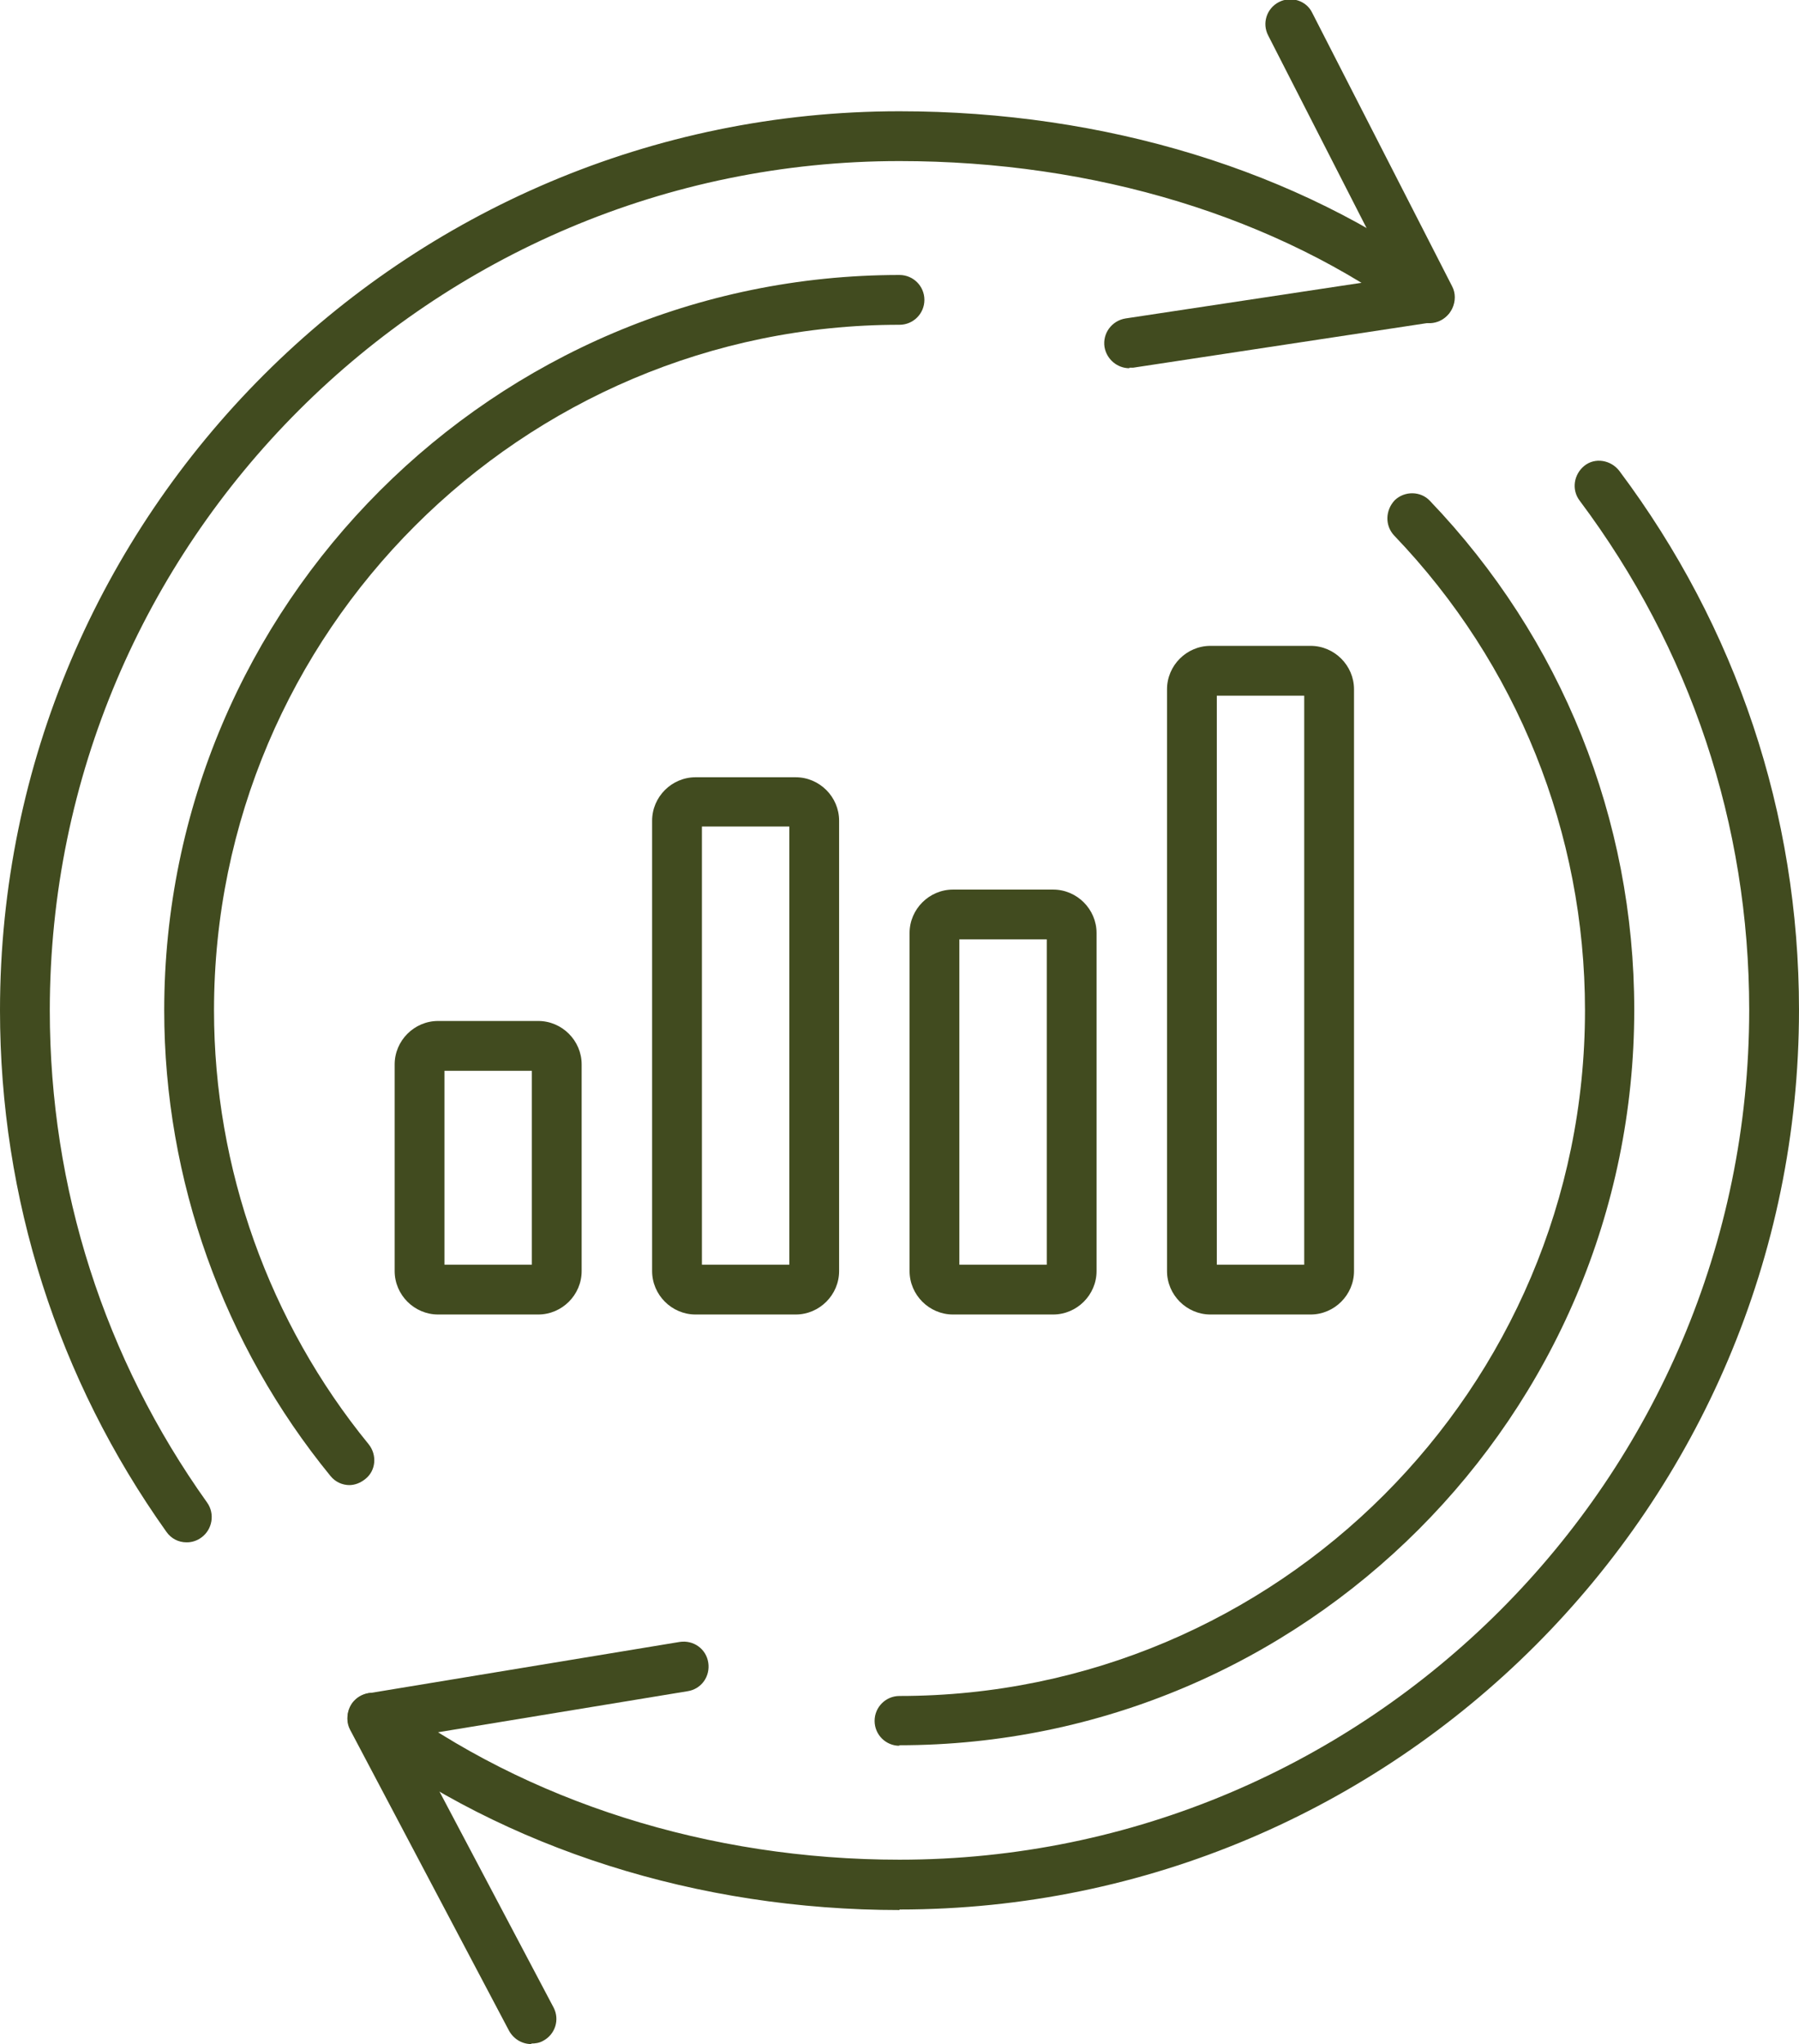 <svg xmlns="http://www.w3.org/2000/svg" id="Layer_2" viewBox="0 0 33.96 38.58"><defs><style>.cls-1{fill:#414b1f;stroke-width:0px;}</style></defs><g id="Layer_1-2"><path class="cls-1" d="M8.39,23.87h1.65v-3.66h-1.65v3.66ZM10.16,24.81h-1.89c-.45,0-.82-.37-.82-.82v-3.9c0-.45.37-.82.82-.82h1.89c.45,0,.82.37.82.82v3.9c0,.45-.37.82-.82.82"></path><path class="cls-1" d="M13.25,23.87h1.65v-8.27h-1.65v8.27ZM15.02,24.81h-1.89c-.45,0-.82-.37-.82-.82v-8.5c0-.45.37-.82.82-.82h1.89c.45,0,.82.37.82.82v8.5c0,.45-.37.82-.82.82"></path><path class="cls-1" d="M18.11,23.87h1.65v-6.14h-1.65v6.14ZM19.88,24.81h-1.89c-.45,0-.82-.37-.82-.82v-6.38c0-.45.37-.82.82-.82h1.89c.45,0,.82.37.82.82v6.38c0,.45-.37.82-.82.82"></path><path class="cls-1" d="M22.97,23.87h1.65v-10.74h-1.65v10.74ZM24.74,24.81h-1.89c-.45,0-.82-.37-.82-.82v-10.98c0-.45.37-.82.82-.82h1.89c.45,0,.82.37.82.82v10.98c0,.45-.37.82-.82.82"></path><path class="cls-1" d="M3.52,29.11c-.15,0-.29-.07-.38-.2-2.05-2.88-3.14-6.29-3.14-9.84C0,9.71,7.62,2.1,16.98,2.1c3.88,0,7.53,1.12,10.28,3.15.21.15.25.45.1.66-.16.21-.45.25-.66.1-2.59-1.92-6.04-2.97-9.72-2.97C8.14,3.04.94,10.23.94,19.07c0,3.36,1.03,6.57,2.97,9.29.15.21.1.51-.11.66-.08.06-.18.09-.27.09"></path><path class="cls-1" d="M16.98,36.05c-3.8,0-7.43-1.15-10.23-3.25-.21-.16-.25-.45-.1-.66.16-.21.45-.25.66-.1,2.64,1.97,6.08,3.06,9.67,3.06,8.84,0,16.04-7.19,16.04-16.04,0-3.5-1.11-6.82-3.2-9.61-.16-.21-.11-.5.09-.66s.5-.11.66.1c2.21,2.95,3.39,6.47,3.39,10.17,0,9.36-7.62,16.98-16.98,16.98"></path><path class="cls-1" d="M21.32,6.95c-.23,0-.43-.17-.47-.4-.04-.26.14-.5.4-.54l5.03-.76-2.34-4.58c-.12-.23-.03-.51.2-.63.23-.12.52-.03.63.2l2.64,5.16c.07.13.07.29,0,.43-.07.13-.2.23-.35.25l-5.67.86s-.05,0-.07,0"></path><path class="cls-1" d="M10.03,38.58c-.17,0-.33-.09-.42-.25l-3-5.68c-.07-.13-.07-.29,0-.43.07-.14.2-.23.34-.26l5.88-.97c.26-.04.5.13.54.39s-.13.5-.39.54l-5.23.86,2.7,5.11c.12.23.03.51-.2.63-.07.04-.15.05-.22.05"></path><path class="cls-1" d="M16.98,32.95c-.26,0-.47-.21-.47-.47s.21-.47.47-.47c7.13,0,12.94-5.8,12.94-12.94,0-3.35-1.28-6.54-3.6-8.96-.18-.19-.17-.48.01-.67.19-.18.49-.17.66.01,2.49,2.6,3.86,6.01,3.86,9.61,0,7.65-6.23,13.88-13.88,13.88"></path><path class="cls-1" d="M6.6,28.03c-.14,0-.27-.06-.36-.17-2.02-2.47-3.14-5.59-3.14-8.79,0-7.65,6.23-13.88,13.88-13.88.26,0,.47.21.47.47s-.21.47-.47.47c-7.13,0-12.94,5.8-12.94,12.94,0,2.98,1.04,5.89,2.92,8.19.16.2.14.5-.07.66-.09.07-.19.11-.3.11"></path></g></svg>